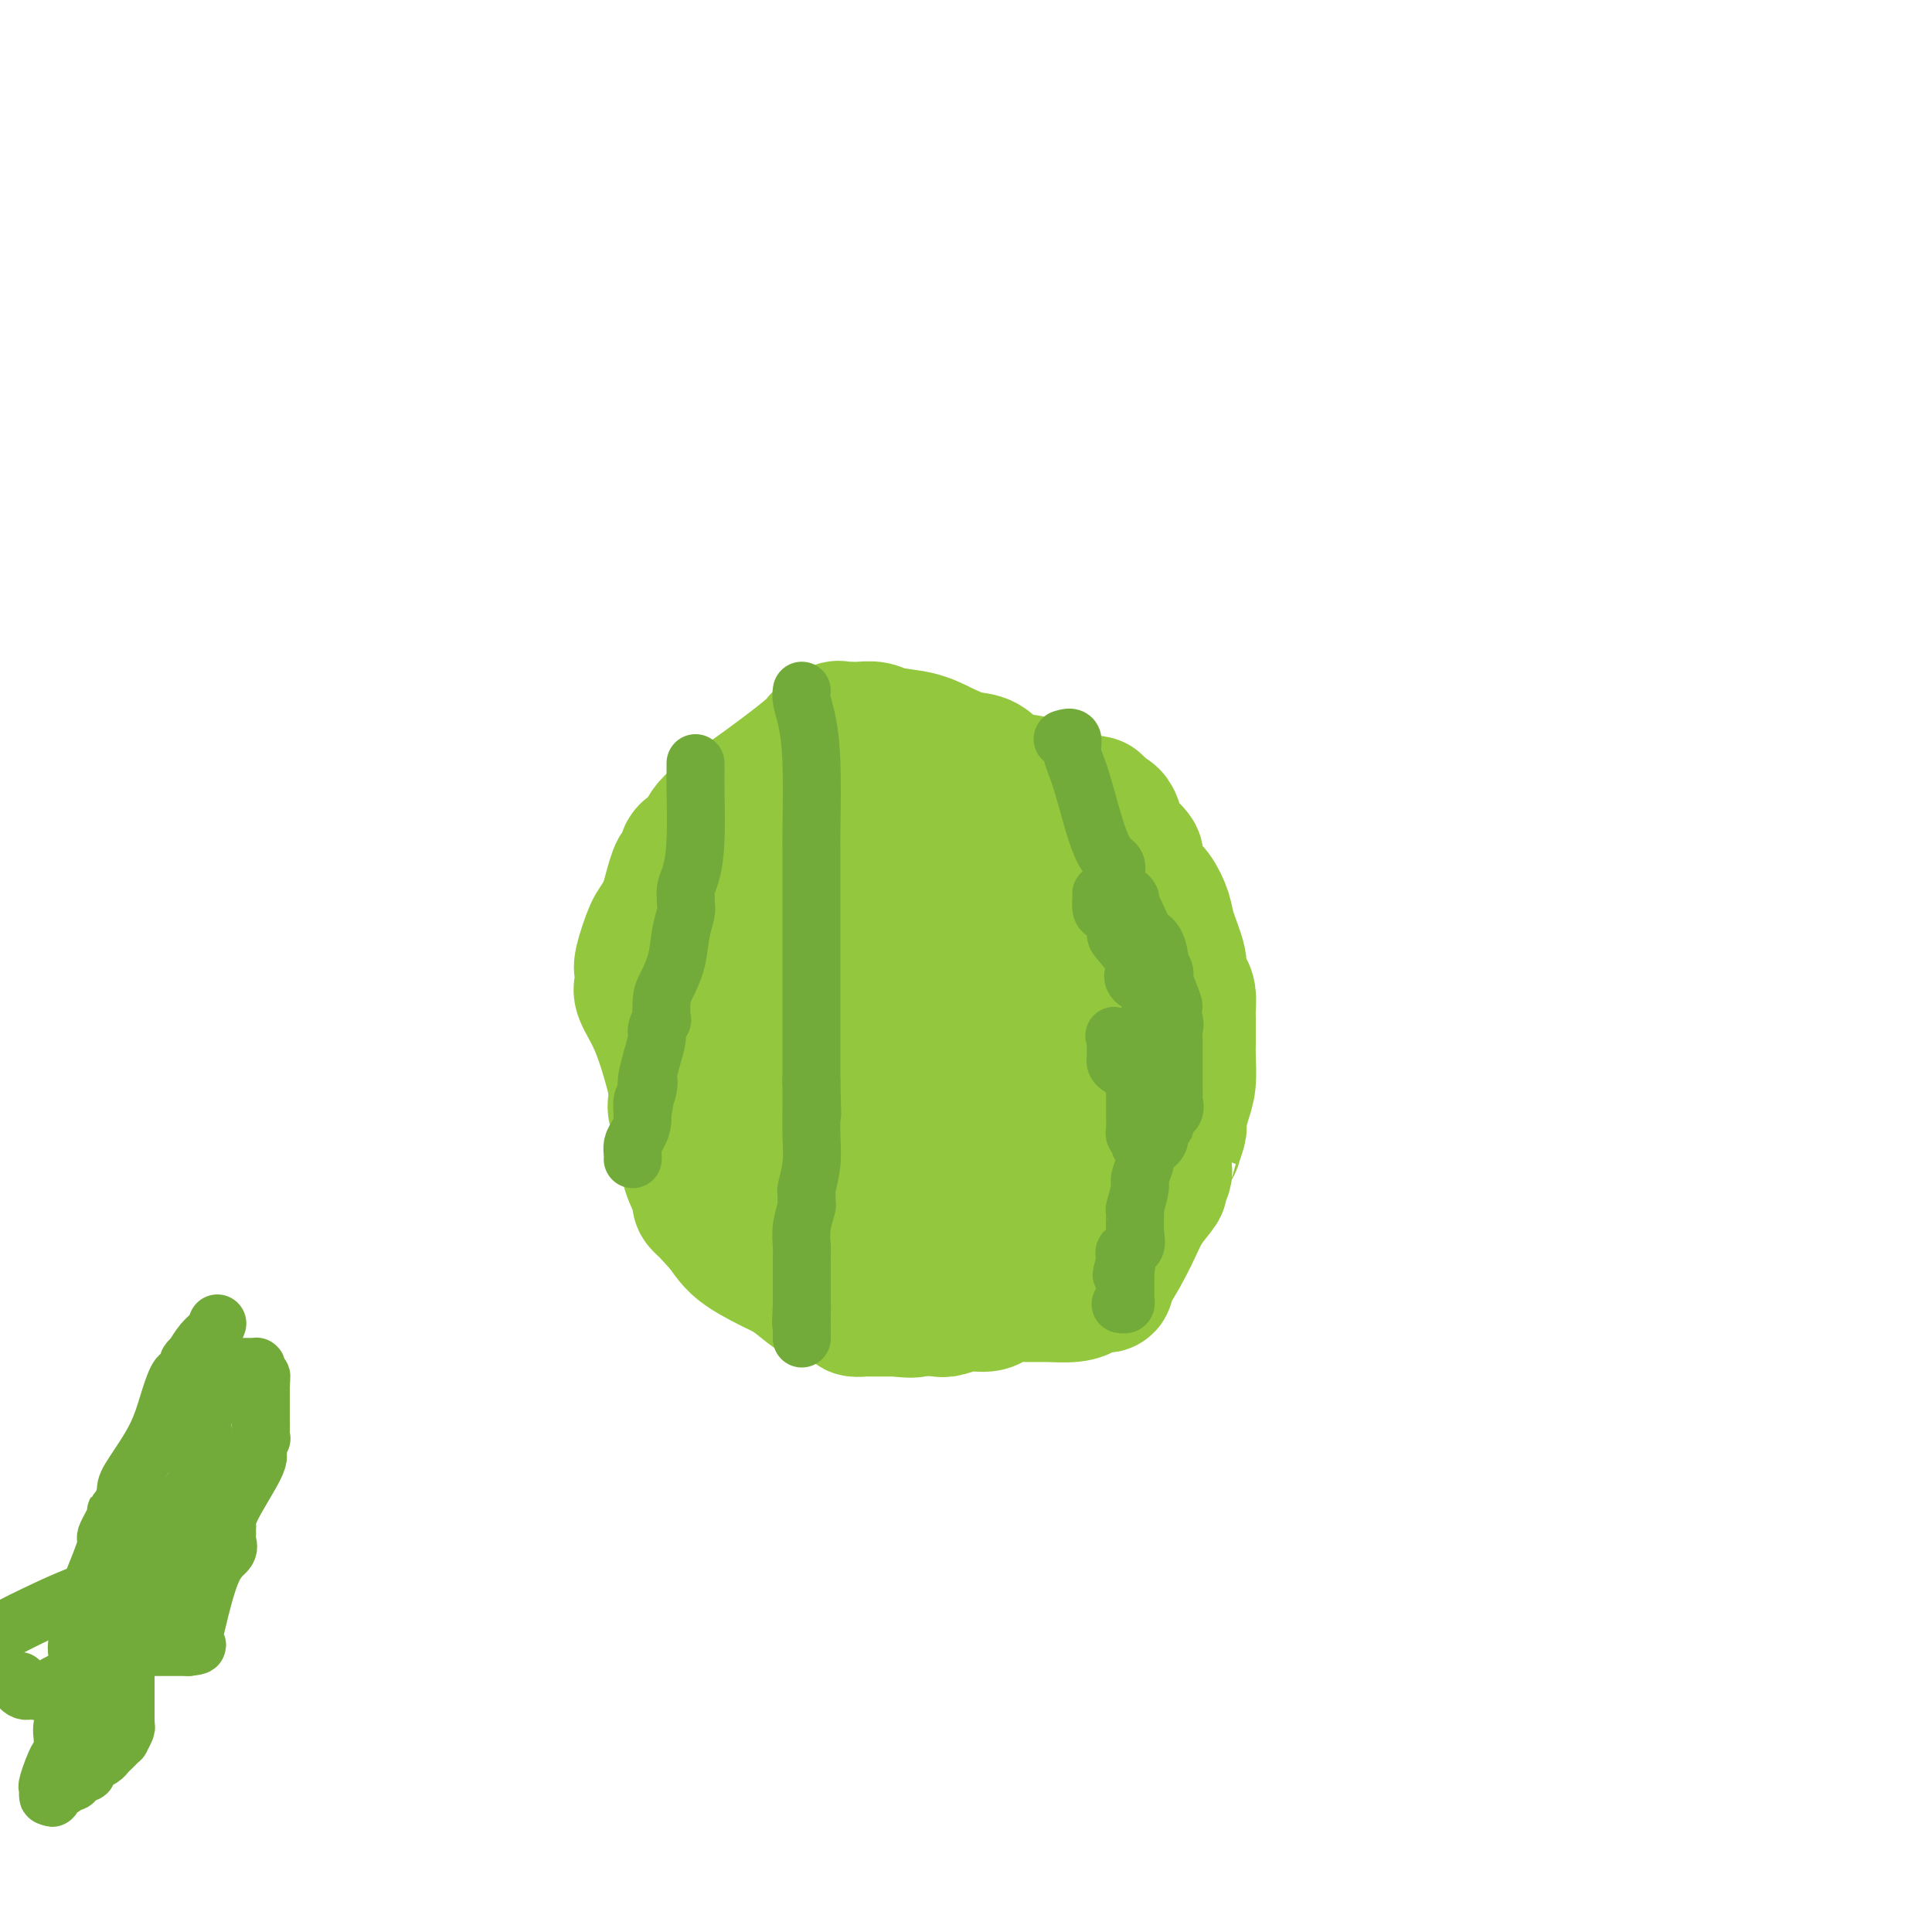 <svg viewBox='0 0 400 400' version='1.1' xmlns='http://www.w3.org/2000/svg' xmlns:xlink='http://www.w3.org/1999/xlink'><g fill='none' stroke='#93C83E' stroke-width='28' stroke-linecap='round' stroke-linejoin='round'><path d='M173,167c-0.212,0.027 -0.424,0.053 -2,2c-1.576,1.947 -4.516,5.813 -6,8c-1.484,2.187 -1.512,2.693 -5,9c-3.488,6.307 -10.437,18.414 -14,25c-3.563,6.586 -3.742,7.649 -4,9c-0.258,1.351 -0.597,2.988 -1,4c-0.403,1.012 -0.870,1.399 -1,2c-0.130,0.601 0.076,1.417 0,2c-0.076,0.583 -0.436,0.932 0,2c0.436,1.068 1.666,2.854 2,5c0.334,2.146 -0.228,4.651 1,8c1.228,3.349 4.245,7.540 6,10c1.755,2.460 2.247,3.188 3,4c0.753,0.812 1.765,1.706 4,3c2.235,1.294 5.692,2.986 8,4c2.308,1.014 3.468,1.350 7,2c3.532,0.650 9.438,1.614 13,2c3.562,0.386 4.781,0.193 6,0'/><path d='M190,268c4.925,0.539 4.237,-0.112 5,0c0.763,0.112 2.978,0.987 6,0c3.022,-0.987 6.851,-3.837 9,-5c2.149,-1.163 2.618,-0.640 3,-1c0.382,-0.360 0.676,-1.602 1,-2c0.324,-0.398 0.676,0.047 1,0c0.324,-0.047 0.620,-0.586 1,-1c0.380,-0.414 0.844,-0.705 1,-1c0.156,-0.295 0.002,-0.596 0,-1c-0.002,-0.404 0.146,-0.912 0,-1c-0.146,-0.088 -0.586,0.244 -1,0c-0.414,-0.244 -0.803,-1.065 -1,-1c-0.197,0.065 -0.204,1.015 0,0c0.204,-1.015 0.619,-3.995 1,-9c0.381,-5.005 0.729,-12.034 1,-19c0.271,-6.966 0.465,-13.869 1,-18c0.535,-4.131 1.411,-5.489 2,-7c0.589,-1.511 0.890,-3.173 1,-4c0.110,-0.827 0.030,-0.819 0,-2c-0.030,-1.181 -0.010,-3.552 0,-5c0.010,-1.448 0.010,-1.973 0,-3c-0.010,-1.027 -0.030,-2.555 0,-4c0.030,-1.445 0.110,-2.808 0,-4c-0.110,-1.192 -0.410,-2.213 -1,-3c-0.590,-0.787 -1.471,-1.339 -2,-2c-0.529,-0.661 -0.707,-1.431 -1,-2c-0.293,-0.569 -0.700,-0.937 -1,-1c-0.300,-0.063 -0.493,0.179 -1,0c-0.507,-0.179 -1.329,-0.779 -2,-1c-0.671,-0.221 -1.192,-0.063 -2,0c-0.808,0.063 -1.904,0.032 -3,0'/><path d='M208,171c-1.796,-0.161 -2.284,-0.064 -3,0c-0.716,0.064 -1.658,0.096 -3,0c-1.342,-0.096 -3.084,-0.318 -5,0c-1.916,0.318 -4.006,1.178 -6,2c-1.994,0.822 -3.890,1.606 -5,2c-1.110,0.394 -1.432,0.397 -2,1c-0.568,0.603 -1.382,1.806 -2,3c-0.618,1.194 -1.041,2.378 -2,4c-0.959,1.622 -2.454,3.682 -3,5c-0.546,1.318 -0.142,1.894 0,4c0.142,2.106 0.022,5.741 0,8c-0.022,2.259 0.055,3.142 0,4c-0.055,0.858 -0.243,1.689 0,3c0.243,1.311 0.916,3.100 1,4c0.084,0.900 -0.421,0.909 0,2c0.421,1.091 1.769,3.263 3,5c1.231,1.737 2.347,3.039 3,5c0.653,1.961 0.844,4.580 2,7c1.156,2.420 3.276,4.642 5,8c1.724,3.358 3.053,7.853 4,10c0.947,2.147 1.512,1.946 2,2c0.488,0.054 0.900,0.364 1,1c0.100,0.636 -0.111,1.597 0,2c0.111,0.403 0.544,0.248 1,0c0.456,-0.248 0.935,-0.588 1,-1c0.065,-0.412 -0.284,-0.897 0,-1c0.284,-0.103 1.200,0.177 2,-2c0.800,-2.177 1.482,-6.810 2,-11c0.518,-4.190 0.870,-7.936 1,-10c0.130,-2.064 0.037,-2.447 0,-3c-0.037,-0.553 -0.019,-1.277 0,-2'/><path d='M205,223c0.480,-4.275 0.181,-1.964 0,-2c-0.181,-0.036 -0.245,-2.419 -1,-6c-0.755,-3.581 -2.202,-8.360 -3,-12c-0.798,-3.640 -0.945,-6.142 -1,-8c-0.055,-1.858 -0.016,-3.072 0,-4c0.016,-0.928 0.009,-1.570 0,-2c-0.009,-0.430 -0.021,-0.648 0,-1c0.021,-0.352 0.074,-0.837 0,-1c-0.074,-0.163 -0.276,-0.005 0,0c0.276,0.005 1.029,-0.143 1,0c-0.029,0.143 -0.841,0.576 -1,1c-0.159,0.424 0.336,0.839 0,1c-0.336,0.161 -1.503,0.067 -3,1c-1.497,0.933 -3.326,2.894 -7,7c-3.674,4.106 -9.195,10.358 -13,14c-3.805,3.642 -5.895,4.674 -7,6c-1.105,1.326 -1.224,2.946 -2,4c-0.776,1.054 -2.208,1.543 -3,2c-0.792,0.457 -0.944,0.883 -1,1c-0.056,0.117 -0.015,-0.077 0,0c0.015,0.077 0.004,0.423 0,1c-0.004,0.577 -0.001,1.386 0,2c0.001,0.614 0.000,1.033 0,2c-0.000,0.967 -0.000,2.484 0,4'/><path d='M164,233c-0.154,2.121 -0.038,2.425 0,3c0.038,0.575 -0.001,1.422 0,2c0.001,0.578 0.041,0.887 0,1c-0.041,0.113 -0.165,0.030 0,0c0.165,-0.030 0.617,-0.008 1,0c0.383,0.008 0.696,0.002 1,0c0.304,-0.002 0.600,-0.001 1,0c0.400,0.001 0.904,0.000 2,0c1.096,-0.000 2.784,-0.000 4,0c1.216,0.000 1.958,0.000 4,0c2.042,-0.000 5.382,-0.000 7,0c1.618,0.000 1.512,0.000 2,0c0.488,-0.000 1.568,-0.000 2,0c0.432,0.000 0.216,0.000 0,0'/><path d='M186,165c0.314,0.234 0.629,0.468 -1,1c-1.629,0.532 -5.201,1.362 -8,2c-2.799,0.638 -4.826,1.085 -7,2c-2.174,0.915 -4.495,2.297 -6,3c-1.505,0.703 -2.192,0.725 -3,1c-0.808,0.275 -1.736,0.801 -2,1c-0.264,0.199 0.135,0.070 0,0c-0.135,-0.070 -0.803,-0.081 -1,0c-0.197,0.081 0.077,0.255 0,1c-0.077,0.745 -0.507,2.061 -1,4c-0.493,1.939 -1.050,4.500 -2,7c-0.950,2.500 -2.293,4.938 -3,8c-0.707,3.062 -0.777,6.749 -1,9c-0.223,2.251 -0.598,3.068 -1,4c-0.402,0.932 -0.829,1.981 -1,3c-0.171,1.019 -0.085,2.010 0,3'/><path d='M149,214c-1.842,6.619 -1.947,3.667 -2,3c-0.053,-0.667 -0.053,0.953 0,2c0.053,1.047 0.158,1.522 0,3c-0.158,1.478 -0.578,3.961 -1,6c-0.422,2.039 -0.845,3.635 -1,5c-0.155,1.365 -0.043,2.498 0,4c0.043,1.502 0.016,3.374 0,5c-0.016,1.626 -0.023,3.008 0,4c0.023,0.992 0.074,1.595 0,2c-0.074,0.405 -0.274,0.611 0,1c0.274,0.389 1.024,0.960 2,2c0.976,1.040 2.180,2.549 4,4c1.820,1.451 4.255,2.844 6,4c1.745,1.156 2.800,2.074 4,3c1.200,0.926 2.545,1.860 4,3c1.455,1.140 3.018,2.487 4,3c0.982,0.513 1.381,0.193 2,0c0.619,-0.193 1.456,-0.258 2,0c0.544,0.258 0.793,0.840 1,1c0.207,0.160 0.370,-0.101 1,0c0.630,0.101 1.728,0.563 2,1c0.272,0.437 -0.280,0.849 0,1c0.280,0.151 1.393,0.040 2,0c0.607,-0.040 0.709,-0.011 1,0c0.291,0.011 0.771,0.003 1,0c0.229,-0.003 0.208,-0.001 1,0c0.792,0.001 2.396,0.000 4,0'/><path d='M186,271c3.312,0.469 3.093,0.140 4,0c0.907,-0.140 2.939,-0.093 4,0c1.061,0.093 1.149,0.231 2,0c0.851,-0.231 2.465,-0.832 4,-1c1.535,-0.168 2.993,0.099 4,0c1.007,-0.099 1.564,-0.562 2,-1c0.436,-0.438 0.749,-0.852 2,-1c1.251,-0.148 3.438,-0.029 5,0c1.562,0.029 2.498,-0.031 4,0c1.502,0.031 3.569,0.153 5,0c1.431,-0.153 2.226,-0.580 3,-1c0.774,-0.420 1.528,-0.833 2,-1c0.472,-0.167 0.662,-0.089 1,0c0.338,0.089 0.823,0.187 1,0c0.177,-0.187 0.046,-0.660 0,-1c-0.046,-0.340 -0.008,-0.547 0,-1c0.008,-0.453 -0.014,-1.151 0,-1c0.014,0.151 0.066,1.153 1,0c0.934,-1.153 2.752,-4.459 4,-7c1.248,-2.541 1.928,-4.316 3,-6c1.072,-1.684 2.536,-3.277 3,-4c0.464,-0.723 -0.071,-0.575 0,-1c0.071,-0.425 0.750,-1.422 1,-2c0.250,-0.578 0.071,-0.737 0,-1c-0.071,-0.263 -0.036,-0.632 0,-1'/><path d='M241,241c2.173,-4.187 1.104,-2.155 1,-2c-0.104,0.155 0.756,-1.567 1,-2c0.244,-0.433 -0.128,0.422 0,0c0.128,-0.422 0.756,-2.120 1,-3c0.244,-0.880 0.104,-0.942 0,-1c-0.104,-0.058 -0.171,-0.113 0,-1c0.171,-0.887 0.582,-2.607 1,-4c0.418,-1.393 0.844,-2.460 1,-4c0.156,-1.540 0.042,-3.552 0,-5c-0.042,-1.448 -0.010,-2.331 0,-3c0.010,-0.669 0.000,-1.124 0,-2c-0.000,-0.876 0.010,-2.174 0,-3c-0.010,-0.826 -0.039,-1.180 0,-2c0.039,-0.820 0.147,-2.106 0,-3c-0.147,-0.894 -0.549,-1.396 -1,-2c-0.451,-0.604 -0.950,-1.310 -1,-2c-0.050,-0.690 0.348,-1.364 0,-3c-0.348,-1.636 -1.441,-4.234 -2,-6c-0.559,-1.766 -0.584,-2.702 -1,-4c-0.416,-1.298 -1.221,-2.960 -2,-4c-0.779,-1.040 -1.530,-1.459 -2,-2c-0.470,-0.541 -0.660,-1.205 -1,-2c-0.340,-0.795 -0.830,-1.723 -1,-2c-0.170,-0.277 -0.020,0.096 0,0c0.020,-0.096 -0.089,-0.662 0,-1c0.089,-0.338 0.375,-0.447 0,-1c-0.375,-0.553 -1.413,-1.549 -2,-2c-0.587,-0.451 -0.724,-0.358 -1,-1c-0.276,-0.642 -0.690,-2.019 -1,-3c-0.310,-0.981 -0.517,-1.566 -1,-2c-0.483,-0.434 -1.241,-0.717 -2,-1'/><path d='M228,168c-2.163,-3.268 -1.072,-0.939 -1,0c0.072,0.939 -0.877,0.487 -1,0c-0.123,-0.487 0.580,-1.010 0,-1c-0.580,0.010 -2.444,0.552 -4,0c-1.556,-0.552 -2.803,-2.197 -4,-3c-1.197,-0.803 -2.342,-0.764 -3,-1c-0.658,-0.236 -0.829,-0.749 -2,-1c-1.171,-0.251 -3.343,-0.242 -5,-1c-1.657,-0.758 -2.800,-2.283 -4,-3c-1.200,-0.717 -2.456,-0.627 -4,-1c-1.544,-0.373 -3.376,-1.210 -5,-2c-1.624,-0.790 -3.041,-1.532 -5,-2c-1.959,-0.468 -4.461,-0.661 -6,-1c-1.539,-0.339 -2.115,-0.822 -3,-1c-0.885,-0.178 -2.080,-0.049 -3,0c-0.920,0.049 -1.564,0.020 -2,0c-0.436,-0.020 -0.664,-0.030 -1,0c-0.336,0.030 -0.779,0.100 -1,0c-0.221,-0.100 -0.220,-0.369 -1,0c-0.780,0.369 -2.340,1.377 -3,2c-0.660,0.623 -0.418,0.860 -3,3c-2.582,2.140 -7.988,6.184 -12,9c-4.012,2.816 -6.630,4.404 -8,6c-1.370,1.596 -1.490,3.201 -2,4c-0.510,0.799 -1.408,0.793 -2,1c-0.592,0.207 -0.879,0.628 -1,1c-0.121,0.372 -0.077,0.693 0,1c0.077,0.307 0.185,0.598 0,1c-0.185,0.402 -0.665,0.916 -1,1c-0.335,0.084 -0.524,-0.262 -1,1c-0.476,1.262 -1.238,4.131 -2,7'/><path d='M138,188c-1.950,3.427 -2.327,3.496 -3,5c-0.673,1.504 -1.644,4.444 -2,6c-0.356,1.556 -0.098,1.727 0,2c0.098,0.273 0.035,0.649 0,1c-0.035,0.351 -0.042,0.679 0,1c0.042,0.321 0.132,0.636 0,1c-0.132,0.364 -0.486,0.777 0,2c0.486,1.223 1.813,3.257 3,6c1.187,2.743 2.234,6.195 3,9c0.766,2.805 1.253,4.963 2,7c0.747,2.037 1.756,3.953 2,5c0.244,1.047 -0.275,1.225 0,2c0.275,0.775 1.345,2.147 2,3c0.655,0.853 0.895,1.188 1,2c0.105,0.812 0.077,2.101 0,3c-0.077,0.899 -0.201,1.410 0,2c0.201,0.590 0.727,1.261 1,2c0.273,0.739 0.291,1.546 1,2c0.709,0.454 2.107,0.553 3,1c0.893,0.447 1.281,1.241 2,2c0.719,0.759 1.768,1.482 3,2c1.232,0.518 2.648,0.833 4,1c1.352,0.167 2.642,0.188 4,1c1.358,0.812 2.786,2.414 4,3c1.214,0.586 2.215,0.154 3,0c0.785,-0.154 1.355,-0.031 2,0c0.645,0.031 1.366,-0.030 2,0c0.634,0.030 1.181,0.151 2,0c0.819,-0.151 1.909,-0.576 3,-1'/><path d='M180,258c2.378,-0.258 2.323,-0.403 3,-1c0.677,-0.597 2.086,-1.646 3,-2c0.914,-0.354 1.332,-0.011 2,0c0.668,0.011 1.587,-0.308 3,-1c1.413,-0.692 3.320,-1.757 4,-2c0.680,-0.243 0.132,0.334 1,0c0.868,-0.334 3.153,-1.581 4,-2c0.847,-0.419 0.255,-0.010 1,0c0.745,0.010 2.825,-0.380 4,-1c1.175,-0.620 1.443,-1.472 2,-2c0.557,-0.528 1.403,-0.732 2,-1c0.597,-0.268 0.947,-0.600 1,-1c0.053,-0.400 -0.190,-0.870 0,-1c0.190,-0.130 0.814,0.079 1,0c0.186,-0.079 -0.065,-0.445 0,-1c0.065,-0.555 0.447,-1.300 1,-2c0.553,-0.700 1.276,-1.354 2,-2c0.724,-0.646 1.448,-1.283 2,-2c0.552,-0.717 0.933,-1.515 1,-2c0.067,-0.485 -0.178,-0.658 0,-1c0.178,-0.342 0.779,-0.852 1,-1c0.221,-0.148 0.060,0.065 0,0c-0.060,-0.065 -0.020,-0.408 0,-1c0.020,-0.592 0.019,-1.432 0,-2c-0.019,-0.568 -0.058,-0.863 0,-1c0.058,-0.137 0.212,-0.117 0,-1c-0.212,-0.883 -0.789,-2.670 -1,-4c-0.211,-1.330 -0.057,-2.202 0,-3c0.057,-0.798 0.015,-1.523 0,-2c-0.015,-0.477 -0.004,-0.708 0,-1c0.004,-0.292 0.002,-0.646 0,-1'/><path d='M217,217c0.000,-2.833 0.000,-1.417 0,0'/></g>
<g fill='none' stroke='#73AB3A' stroke-width='12' stroke-linecap='round' stroke-linejoin='round'><path d='M166,143c-0.083,0.558 -0.166,1.116 0,2c0.166,0.884 0.580,2.094 1,4c0.420,1.906 0.845,4.509 1,9c0.155,4.491 0.042,10.869 0,14c-0.042,3.131 -0.011,3.014 0,4c0.011,0.986 0.003,3.074 0,4c-0.003,0.926 -0.001,0.692 0,1c0.001,0.308 0.000,1.160 0,3c-0.000,1.840 -0.000,4.667 0,7c0.000,2.333 0.000,4.171 0,5c-0.000,0.829 -0.000,0.649 0,1c0.000,0.351 0.000,1.233 0,2c-0.000,0.767 -0.000,1.418 0,2c0.000,0.582 0.000,1.094 0,1c-0.000,-0.094 -0.000,-0.793 0,0c0.000,0.793 0.000,3.079 0,5c-0.000,1.921 -0.000,3.479 0,6c0.000,2.521 0.000,6.006 0,8c-0.000,1.994 -0.000,2.497 0,3'/><path d='M168,224c0.309,12.730 0.083,4.056 0,1c-0.083,-3.056 -0.021,-0.493 0,1c0.021,1.493 0.002,1.917 0,2c-0.002,0.083 0.014,-0.176 0,1c-0.014,1.176 -0.056,3.787 0,6c0.056,2.213 0.212,4.030 0,6c-0.212,1.970 -0.793,4.095 -1,5c-0.207,0.905 -0.041,0.592 0,1c0.041,0.408 -0.041,1.538 0,2c0.041,0.462 0.207,0.256 0,1c-0.207,0.744 -0.788,2.437 -1,4c-0.212,1.563 -0.057,2.997 0,4c0.057,1.003 0.015,1.574 0,2c-0.015,0.426 -0.004,0.705 0,1c0.004,0.295 0.001,0.604 0,1c-0.001,0.396 -0.000,0.880 0,1c0.000,0.120 0.000,-0.122 0,0c-0.000,0.122 -0.000,0.610 0,1c0.000,0.390 0.000,0.682 0,1c-0.000,0.318 -0.000,0.663 0,1c0.000,0.337 0.000,0.668 0,1c-0.000,0.332 -0.000,0.666 0,1c0.000,0.334 0.000,0.667 0,1c-0.000,0.333 -0.000,0.667 0,1'/><path d='M166,270c-0.309,7.306 -0.083,2.569 0,1c0.083,-1.569 0.022,0.028 0,1c-0.022,0.972 -0.006,1.318 0,2c0.006,0.682 0.002,1.698 0,2c-0.002,0.302 -0.000,-0.111 0,0c0.000,0.111 0.000,0.746 0,1c-0.000,0.254 -0.000,0.127 0,0'/><path d='M220,153c0.880,-0.256 1.760,-0.512 2,0c0.240,0.512 -0.161,1.793 0,3c0.161,1.207 0.883,2.340 2,6c1.117,3.660 2.628,9.845 4,13c1.372,3.155 2.606,3.279 3,4c0.394,0.721 -0.053,2.038 0,3c0.053,0.962 0.605,1.568 1,2c0.395,0.432 0.634,0.690 1,1c0.366,0.310 0.861,0.672 1,1c0.139,0.328 -0.078,0.620 0,1c0.078,0.380 0.451,0.846 1,2c0.549,1.154 1.275,2.995 2,4c0.725,1.005 1.448,1.172 2,2c0.552,0.828 0.932,2.316 1,3c0.068,0.684 -0.178,0.565 0,1c0.178,0.435 0.779,1.425 1,2c0.221,0.575 0.063,0.736 0,1c-0.063,0.264 -0.032,0.632 0,1'/><path d='M241,203c3.415,8.422 1.451,4.477 1,4c-0.451,-0.477 0.611,2.514 1,4c0.389,1.486 0.104,1.467 0,2c-0.104,0.533 -0.028,1.618 0,2c0.028,0.382 0.007,0.060 0,0c-0.007,-0.060 -0.002,0.141 0,1c0.002,0.859 0.000,2.374 0,3c-0.000,0.626 0.000,0.362 0,1c-0.000,0.638 -0.001,2.179 0,3c0.001,0.821 0.002,0.920 0,1c-0.002,0.080 -0.008,0.139 0,1c0.008,0.861 0.030,2.525 0,3c-0.030,0.475 -0.112,-0.240 0,0c0.112,0.240 0.418,1.435 0,2c-0.418,0.565 -1.560,0.501 -2,1c-0.440,0.499 -0.177,1.561 0,2c0.177,0.439 0.268,0.254 0,0c-0.268,-0.254 -0.894,-0.579 -1,0c-0.106,0.579 0.307,2.060 0,3c-0.307,0.940 -1.335,1.337 -2,2c-0.665,0.663 -0.967,1.590 -1,2c-0.033,0.410 0.201,0.303 0,1c-0.201,0.697 -0.839,2.199 -1,3c-0.161,0.801 0.155,0.901 0,2c-0.155,1.099 -0.781,3.198 -1,4c-0.219,0.802 -0.031,0.309 0,1c0.031,0.691 -0.097,2.566 0,4c0.097,1.434 0.418,2.426 0,3c-0.418,0.574 -1.574,0.732 -2,1c-0.426,0.268 -0.122,0.648 0,1c0.122,0.352 0.061,0.676 0,1'/><path d='M233,261c-1.547,5.263 -0.415,1.921 0,1c0.415,-0.921 0.111,0.579 0,1c-0.111,0.421 -0.030,-0.238 0,0c0.030,0.238 0.008,1.373 0,2c-0.008,0.627 -0.001,0.746 0,1c0.001,0.254 -0.003,0.642 0,1c0.003,0.358 0.015,0.684 0,1c-0.015,0.316 -0.055,0.621 0,1c0.055,0.379 0.207,0.833 0,1c-0.207,0.167 -0.773,0.048 -1,0c-0.227,-0.048 -0.113,-0.024 0,0'/><path d='M228,185c0.014,0.224 0.028,0.449 0,1c-0.028,0.551 -0.098,1.430 0,2c0.098,0.570 0.363,0.832 1,1c0.637,0.168 1.646,0.243 2,1c0.354,0.757 0.053,2.195 0,3c-0.053,0.805 0.141,0.978 1,2c0.859,1.022 2.382,2.893 3,4c0.618,1.107 0.331,1.452 0,2c-0.331,0.548 -0.705,1.300 0,2c0.705,0.700 2.489,1.346 3,2c0.511,0.654 -0.252,1.314 0,2c0.252,0.686 1.517,1.397 2,2c0.483,0.603 0.182,1.096 0,2c-0.182,0.904 -0.245,2.217 0,3c0.245,0.783 0.798,1.036 1,1c0.202,-0.036 0.054,-0.360 0,0c-0.054,0.360 -0.015,1.405 0,2c0.015,0.595 0.004,0.742 0,1c-0.004,0.258 -0.002,0.629 0,1'/><path d='M241,219c0.219,1.652 0.266,0.782 0,1c-0.266,0.218 -0.845,1.522 -1,2c-0.155,0.478 0.113,0.128 0,0c-0.113,-0.128 -0.609,-0.034 -1,0c-0.391,0.034 -0.679,0.009 -1,0c-0.321,-0.009 -0.677,-0.002 -1,0c-0.323,0.002 -0.615,-0.003 -1,0c-0.385,0.003 -0.863,0.012 -1,0c-0.137,-0.012 0.069,-0.045 0,0c-0.069,0.045 -0.411,0.170 -1,0c-0.589,-0.170 -1.426,-0.633 -2,-1c-0.574,-0.367 -0.886,-0.636 -1,-1c-0.114,-0.364 -0.031,-0.822 0,-1c0.031,-0.178 0.008,-0.076 0,0c-0.008,0.076 -0.002,0.125 0,0c0.002,-0.125 0.001,-0.425 0,-1c-0.001,-0.575 -0.000,-1.424 0,-2c0.000,-0.576 0.000,-0.879 0,-1c-0.000,-0.121 -0.000,-0.061 0,0'/><path d='M231,215c-0.513,-1.081 -0.296,-0.284 0,0c0.296,0.284 0.672,0.054 1,0c0.328,-0.054 0.610,0.067 1,0c0.390,-0.067 0.889,-0.321 1,0c0.111,0.321 -0.166,1.217 0,2c0.166,0.783 0.777,1.452 1,2c0.223,0.548 0.060,0.974 0,1c-0.060,0.026 -0.016,-0.350 0,0c0.016,0.350 0.004,1.425 0,2c-0.004,0.575 -0.001,0.649 0,1c0.001,0.351 0.000,0.979 0,1c-0.000,0.021 -0.000,-0.565 0,0c0.000,0.565 -0.000,2.280 0,3c0.000,0.720 0.000,0.445 0,1c-0.000,0.555 -0.001,1.942 0,3c0.001,1.058 0.004,1.789 0,2c-0.004,0.211 -0.015,-0.097 0,0c0.015,0.097 0.057,0.600 0,1c-0.057,0.400 -0.211,0.695 0,1c0.211,0.305 0.789,0.618 1,1c0.211,0.382 0.057,0.834 0,1c-0.057,0.166 -0.016,0.048 0,0c0.016,-0.048 0.008,-0.024 0,0'/><path d='M144,158c0.006,0.788 0.012,1.576 0,2c-0.012,0.424 -0.042,0.485 0,3c0.042,2.515 0.155,7.485 0,11c-0.155,3.515 -0.576,5.573 -1,7c-0.424,1.427 -0.849,2.221 -1,3c-0.151,0.779 -0.028,1.544 0,2c0.028,0.456 -0.037,0.605 0,1c0.037,0.395 0.178,1.038 0,2c-0.178,0.962 -0.675,2.245 -1,4c-0.325,1.755 -0.478,3.981 -1,6c-0.522,2.019 -1.412,3.829 -2,5c-0.588,1.171 -0.875,1.702 -1,3c-0.125,1.298 -0.089,3.364 0,4c0.089,0.636 0.230,-0.159 0,0c-0.230,0.159 -0.832,1.272 -1,2c-0.168,0.728 0.099,1.071 0,2c-0.099,0.929 -0.565,2.442 -1,4c-0.435,1.558 -0.839,3.159 -1,4c-0.161,0.841 -0.081,0.920 0,1'/><path d='M134,224c-1.564,10.394 -0.474,3.380 0,1c0.474,-2.380 0.334,-0.124 0,1c-0.334,1.124 -0.860,1.117 -1,2c-0.140,0.883 0.106,2.657 0,4c-0.106,1.343 -0.564,2.255 -1,3c-0.436,0.745 -0.849,1.323 -1,2c-0.151,0.677 -0.041,1.451 0,2c0.041,0.549 0.012,0.871 0,1c-0.012,0.129 -0.006,0.064 0,0'/><path d='M45,274c-0.259,0.712 -0.518,1.423 -1,2c-0.482,0.577 -1.187,1.019 -2,2c-0.813,0.981 -1.733,2.502 -2,3c-0.267,0.498 0.121,-0.025 0,0c-0.121,0.025 -0.750,0.600 -1,1c-0.250,0.400 -0.122,0.626 0,1c0.122,0.374 0.237,0.898 0,1c-0.237,0.102 -0.826,-0.216 -1,0c-0.174,0.216 0.069,0.968 0,1c-0.069,0.032 -0.449,-0.656 -1,0c-0.551,0.656 -1.275,2.655 -2,5c-0.725,2.345 -1.453,5.035 -3,8c-1.547,2.965 -3.915,6.206 -5,8c-1.085,1.794 -0.887,2.142 -1,3c-0.113,0.858 -0.536,2.228 -1,3c-0.464,0.772 -0.970,0.947 -1,1c-0.030,0.053 0.415,-0.017 0,1c-0.415,1.017 -1.689,3.120 -2,4c-0.311,0.880 0.340,0.537 0,2c-0.340,1.463 -1.670,4.731 -3,8'/><path d='M19,328c-4.188,8.694 -1.657,3.429 -1,2c0.657,-1.429 -0.560,0.978 -1,2c-0.440,1.022 -0.104,0.659 0,1c0.104,0.341 -0.024,1.385 0,2c0.024,0.615 0.202,0.799 0,1c-0.202,0.201 -0.782,0.418 -1,1c-0.218,0.582 -0.073,1.529 0,2c0.073,0.471 0.075,0.467 0,1c-0.075,0.533 -0.226,1.603 0,2c0.226,0.397 0.829,0.120 1,0c0.171,-0.120 -0.089,-0.085 0,0c0.089,0.085 0.529,0.219 1,0c0.471,-0.219 0.974,-0.791 2,-1c1.026,-0.209 2.575,-0.056 4,0c1.425,0.056 2.724,0.015 4,0c1.276,-0.015 2.527,-0.004 4,0c1.473,0.004 3.168,0.001 4,0c0.832,-0.001 0.801,-0.000 1,0c0.199,0.000 0.628,0.000 1,0c0.372,-0.000 0.686,-0.000 1,0'/><path d='M39,341c3.554,-0.337 0.940,-0.681 0,-1c-0.940,-0.319 -0.205,-0.613 0,-1c0.205,-0.387 -0.120,-0.866 0,-1c0.120,-0.134 0.683,0.077 1,0c0.317,-0.077 0.386,-0.440 1,-3c0.614,-2.560 1.772,-7.315 3,-10c1.228,-2.685 2.525,-3.298 3,-4c0.475,-0.702 0.128,-1.493 0,-2c-0.128,-0.507 -0.036,-0.731 0,-1c0.036,-0.269 0.015,-0.583 0,-1c-0.015,-0.417 -0.023,-0.937 0,-1c0.023,-0.063 0.077,0.329 0,0c-0.077,-0.329 -0.283,-1.380 1,-4c1.283,-2.620 4.057,-6.808 5,-9c0.943,-2.192 0.057,-2.387 0,-3c-0.057,-0.613 0.717,-1.643 1,-2c0.283,-0.357 0.076,-0.039 0,0c-0.076,0.039 -0.020,-0.199 0,-1c0.020,-0.801 0.005,-2.165 0,-3c-0.005,-0.835 -0.001,-1.141 0,-2c0.001,-0.859 0.000,-2.270 0,-3c-0.000,-0.730 -0.000,-0.780 0,-1c0.000,-0.220 0.000,-0.610 0,-1'/><path d='M54,287c0.159,-2.638 0.056,-1.232 0,-1c-0.056,0.232 -0.067,-0.708 0,-1c0.067,-0.292 0.211,0.065 0,0c-0.211,-0.065 -0.778,-0.553 -1,-1c-0.222,-0.447 -0.101,-0.852 0,-1c0.101,-0.148 0.182,-0.040 0,0c-0.182,0.040 -0.626,0.011 -1,0c-0.374,-0.011 -0.678,-0.003 -1,0c-0.322,0.003 -0.664,0.001 -1,0c-0.336,-0.001 -0.667,-0.001 -1,0c-0.333,0.001 -0.667,0.004 -1,0c-0.333,-0.004 -0.666,-0.015 -1,0c-0.334,0.015 -0.668,0.055 -1,0c-0.332,-0.055 -0.663,-0.207 -1,0c-0.337,0.207 -0.679,0.773 -1,1c-0.321,0.227 -0.622,0.116 -1,0c-0.378,-0.116 -0.833,-0.238 -1,0c-0.167,0.238 -0.045,0.837 0,1c0.045,0.163 0.012,-0.109 0,0c-0.012,0.109 -0.003,0.600 0,1c0.003,0.400 0.001,0.709 0,1c-0.001,0.291 -0.000,0.562 0,1c0.000,0.438 0.000,1.041 0,2c-0.000,0.959 -0.000,2.274 0,3c0.000,0.726 0.000,0.863 0,1'/><path d='M42,294c-0.309,1.964 -0.083,1.874 0,2c0.083,0.126 0.022,0.469 0,1c-0.022,0.531 -0.005,1.251 0,2c0.005,0.749 -0.002,1.527 0,2c0.002,0.473 0.014,0.642 0,1c-0.014,0.358 -0.053,0.904 0,1c0.053,0.096 0.197,-0.259 0,0c-0.197,0.259 -0.736,1.130 -1,2c-0.264,0.870 -0.253,1.738 -1,3c-0.747,1.262 -2.253,2.917 -3,4c-0.747,1.083 -0.736,1.594 -1,2c-0.264,0.406 -0.803,0.708 -1,1c-0.197,0.292 -0.052,0.575 0,1c0.052,0.425 0.011,0.991 0,1c-0.011,0.009 0.008,-0.539 0,-1c-0.008,-0.461 -0.043,-0.835 0,-1c0.043,-0.165 0.166,-0.121 0,0c-0.166,0.121 -0.619,0.320 -1,0c-0.381,-0.320 -0.691,-1.160 -1,-2'/><path d='M33,313c-0.473,-0.249 -0.655,0.127 -1,0c-0.345,-0.127 -0.854,-0.758 -1,-1c-0.146,-0.242 0.071,-0.095 0,0c-0.071,0.095 -0.430,0.137 0,0c0.430,-0.137 1.651,-0.454 2,0c0.349,0.454 -0.172,1.680 0,2c0.172,0.320 1.038,-0.264 0,4c-1.038,4.264 -3.981,13.376 -6,19c-2.019,5.624 -3.114,7.759 -4,10c-0.886,2.241 -1.562,4.587 -2,7c-0.438,2.413 -0.638,4.891 -1,6c-0.362,1.109 -0.885,0.848 -1,1c-0.115,0.152 0.180,0.716 0,1c-0.180,0.284 -0.833,0.288 -1,0c-0.167,-0.288 0.151,-0.867 0,-1c-0.151,-0.133 -0.773,0.181 -1,0c-0.227,-0.181 -0.061,-0.856 0,-1c0.061,-0.144 0.017,0.245 0,0c-0.017,-0.245 -0.009,-1.122 0,-2'/><path d='M17,358c-0.155,-0.795 -0.044,-0.783 0,-1c0.044,-0.217 0.020,-0.663 0,-1c-0.020,-0.337 -0.035,-0.565 0,-1c0.035,-0.435 0.121,-1.077 0,-4c-0.121,-2.923 -0.449,-8.128 0,-11c0.449,-2.872 1.675,-3.409 2,-4c0.325,-0.591 -0.251,-1.234 0,-2c0.251,-0.766 1.327,-1.655 2,-2c0.673,-0.345 0.941,-0.145 1,0c0.059,0.145 -0.092,0.236 0,0c0.092,-0.236 0.428,-0.799 1,-1c0.572,-0.201 1.382,-0.040 2,0c0.618,0.040 1.045,-0.041 1,0c-0.045,0.041 -0.562,0.203 0,0c0.562,-0.203 2.204,-0.771 3,-1c0.796,-0.229 0.745,-0.119 1,0c0.255,0.119 0.817,0.249 1,0c0.183,-0.249 -0.011,-0.875 0,-1c0.011,-0.125 0.228,0.251 1,0c0.772,-0.251 2.101,-1.129 3,-2c0.899,-0.871 1.370,-1.736 2,-2c0.630,-0.264 1.420,0.073 2,0c0.580,-0.073 0.949,-0.556 1,-1c0.051,-0.444 -0.217,-0.850 0,-1c0.217,-0.150 0.919,-0.043 1,0c0.081,0.043 -0.460,0.021 -1,0'/><path d='M40,323c3.030,-1.359 1.105,-0.257 0,0c-1.105,0.257 -1.389,-0.332 -2,0c-0.611,0.332 -1.547,1.583 -3,2c-1.453,0.417 -3.422,-0.001 -5,0c-1.578,0.001 -2.766,0.420 -4,1c-1.234,0.580 -2.513,1.321 -4,2c-1.487,0.679 -3.182,1.295 -5,2c-1.818,0.705 -3.759,1.497 -7,3c-3.241,1.503 -7.783,3.715 -10,5c-2.217,1.285 -2.108,1.642 -2,2'/><path d='M0,347c-0.100,0.032 -0.199,0.064 0,0c0.199,-0.064 0.697,-0.224 1,0c0.303,0.224 0.410,0.831 1,1c0.590,0.169 1.663,-0.099 2,0c0.337,0.099 -0.064,0.564 0,1c0.064,0.436 0.591,0.842 1,1c0.409,0.158 0.701,0.068 1,0c0.299,-0.068 0.605,-0.113 1,0c0.395,0.113 0.880,0.385 2,0c1.120,-0.385 2.874,-1.427 4,-2c1.126,-0.573 1.622,-0.678 2,-1c0.378,-0.322 0.637,-0.860 1,-1c0.363,-0.140 0.829,0.117 1,0c0.171,-0.117 0.046,-0.609 0,-1c-0.046,-0.391 -0.012,-0.682 0,-1c0.012,-0.318 0.003,-0.662 0,-1c-0.003,-0.338 -0.001,-0.669 0,-1c0.001,-0.331 0.000,-0.662 0,-1c-0.000,-0.338 -0.000,-0.682 0,-1c0.000,-0.318 0.000,-0.610 0,-1c-0.000,-0.390 -0.000,-0.880 0,-1c0.000,-0.120 0.000,0.128 0,0c-0.000,-0.128 -0.000,-0.632 0,-1c0.000,-0.368 0.000,-0.599 0,-1c-0.000,-0.401 -0.000,-0.972 0,-1c0.000,-0.028 0.000,0.486 0,1'/><path d='M17,336c0.619,-1.681 0.166,0.116 0,1c-0.166,0.884 -0.044,0.856 0,1c0.044,0.144 0.012,0.461 0,1c-0.012,0.539 -0.004,1.300 0,2c0.004,0.700 0.002,1.340 0,2c-0.002,0.660 -0.006,1.339 0,2c0.006,0.661 0.022,1.302 0,2c-0.022,0.698 -0.083,1.452 0,2c0.083,0.548 0.309,0.888 0,2c-0.309,1.112 -1.155,2.994 -2,4c-0.845,1.006 -1.691,1.134 -2,2c-0.309,0.866 -0.083,2.469 0,3c0.083,0.531 0.023,-0.010 0,0c-0.023,0.010 -0.008,0.572 0,1c0.008,0.428 0.009,0.721 0,1c-0.009,0.279 -0.027,0.543 0,1c0.027,0.457 0.098,1.106 0,1c-0.098,-0.106 -0.366,-0.966 -1,0c-0.634,0.966 -1.635,3.758 -2,5c-0.365,1.242 -0.095,0.935 0,1c0.095,0.065 0.015,0.502 0,1c-0.015,0.498 0.034,1.057 0,1c-0.034,-0.057 -0.153,-0.731 0,-1c0.153,-0.269 0.576,-0.135 1,0'/><path d='M11,371c-0.750,2.850 0.377,-0.024 1,-1c0.623,-0.976 0.744,-0.055 1,0c0.256,0.055 0.647,-0.755 1,-1c0.353,-0.245 0.668,0.075 1,0c0.332,-0.075 0.679,-0.545 1,-1c0.321,-0.455 0.615,-0.895 1,-1c0.385,-0.105 0.863,0.127 1,0c0.137,-0.127 -0.065,-0.611 0,-1c0.065,-0.389 0.398,-0.681 1,-1c0.602,-0.319 1.472,-0.664 2,-1c0.528,-0.336 0.715,-0.663 1,-1c0.285,-0.337 0.669,-0.686 1,-1c0.331,-0.314 0.611,-0.595 1,-1c0.389,-0.405 0.889,-0.936 1,-1c0.111,-0.064 -0.166,0.337 0,0c0.166,-0.337 0.777,-1.414 1,-2c0.223,-0.586 0.060,-0.682 0,-1c-0.060,-0.318 -0.016,-0.859 0,-1c0.016,-0.141 0.004,0.117 0,0c-0.004,-0.117 -0.001,-0.609 0,-1c0.001,-0.391 0.000,-0.682 0,-1c-0.000,-0.318 -0.000,-0.663 0,-1c0.000,-0.337 0.000,-0.668 0,-1c-0.000,-0.332 -0.000,-0.667 0,-1c0.000,-0.333 0.000,-0.664 0,-1c-0.000,-0.336 -0.000,-0.678 0,-1c0.000,-0.322 0.000,-0.625 0,-1c-0.000,-0.375 -0.000,-0.821 0,-1c0.000,-0.179 0.000,-0.089 0,0'/><path d='M26,347c0.060,-2.214 0.208,-2.250 0,-2c-0.208,0.250 -0.774,0.786 -1,1c-0.226,0.214 -0.113,0.107 0,0'/></g>
</svg>
